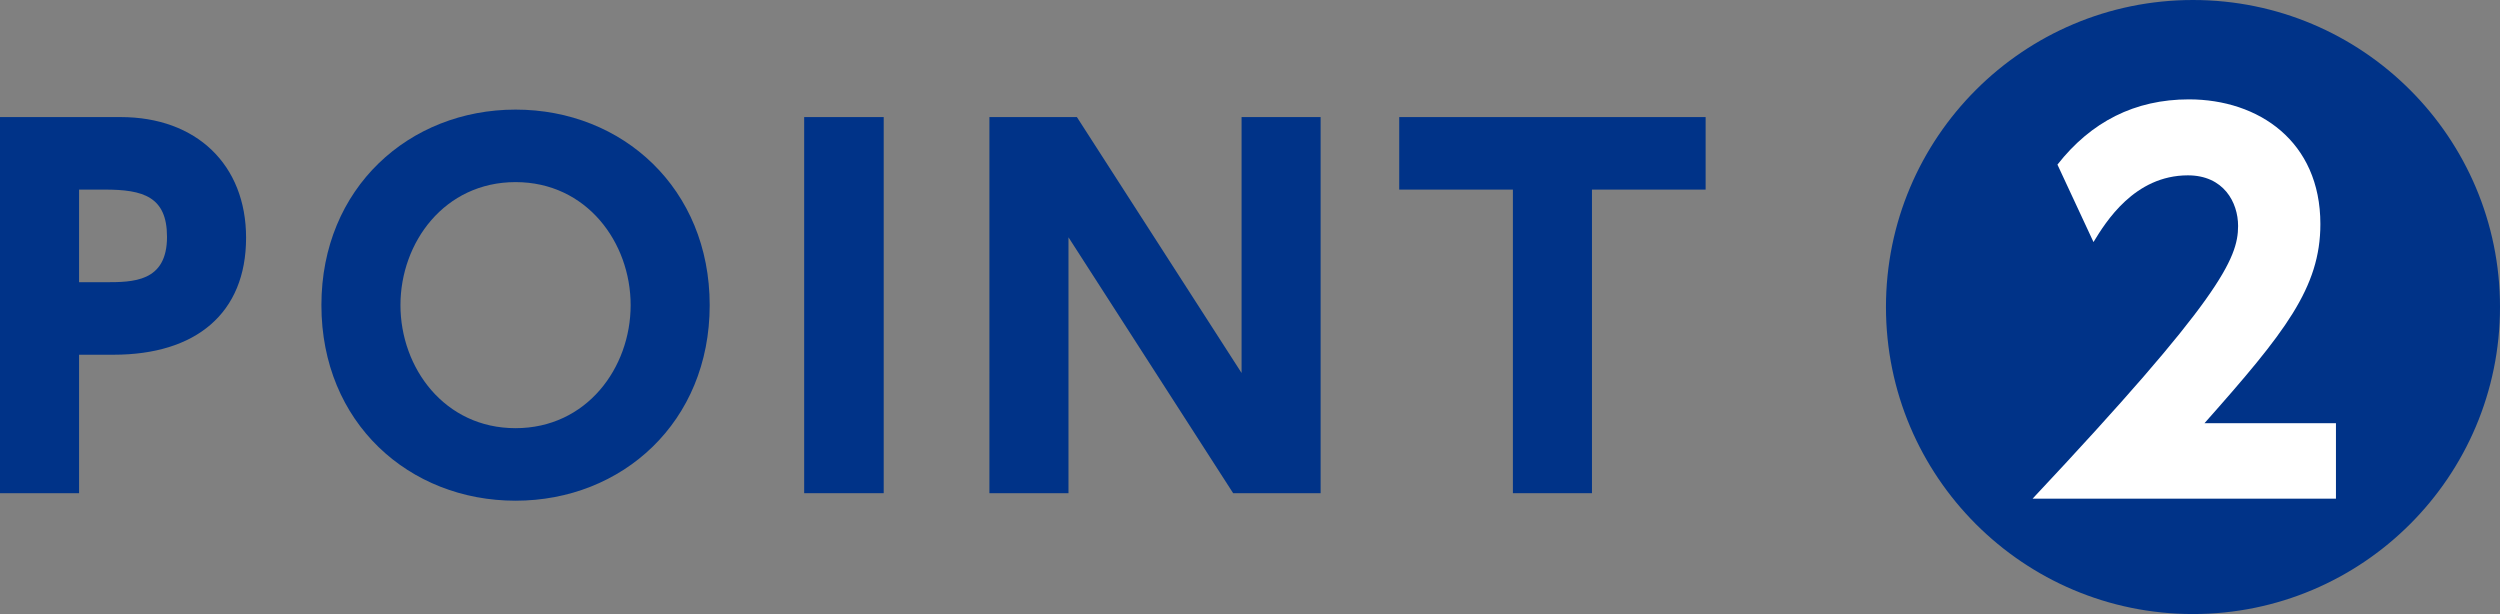 <?xml version="1.0" encoding="utf-8"?>
<!-- Generator: Adobe Illustrator 16.0.0, SVG Export Plug-In . SVG Version: 6.00 Build 0)  -->
<!DOCTYPE svg PUBLIC "-//W3C//DTD SVG 1.1//EN" "http://www.w3.org/Graphics/SVG/1.1/DTD/svg11.dtd">
<svg version="1.1" id="レイヤー_1" xmlns="http://www.w3.org/2000/svg" xmlns:xlink="http://www.w3.org/1999/xlink" x="0px"
	 y="0px" width="119.707px" height="29.402px" viewBox="0 0 119.707 29.402" enable-background="new 0 0 119.707 29.402"
	 xml:space="preserve">
<rect x="0" y="0" width="119.707" height="29.402" fill="#808080" stroke="none"/>
<circle fill="#003388" cx="105.006" cy="14.701" r="14.701"/>
<g>
	<g>
		<path fill="#FFFFFF" d="M111.852,20.264v3.613H97.326c8.953-9.536,9.84-11.494,9.84-13.056c0-1.143-0.7-2.425-2.402-2.425
			c-2.564,0-3.939,2.238-4.522,3.194l-1.726-3.708c1.608-2.052,3.707-3.124,6.295-3.124c3.334,0,6.295,2.005,6.295,5.969
			c0,3.054-1.701,5.199-5.549,9.536H111.852z"/>
	</g>
</g>
<g>
	<g>
		<path fill="#003388" d="M5.779,5.606c3.629,0,6.004,2.285,6.004,5.779c0,3.629-2.42,5.6-6.34,5.6H3.786v6.63H0V5.606H5.779z
			 M5.018,13.513c1.345,0,2.979,0,2.979-2.172c0-1.927-1.143-2.263-2.979-2.263H3.786v4.435H5.018z"/>
		<path fill="#003388" d="M24.686,5.248c5.13,0,9.296,3.785,9.296,9.363c0,5.6-4.188,9.364-9.296,9.364
			c-5.085,0-9.296-3.719-9.296-9.364C15.39,8.989,19.601,5.248,24.686,5.248z M24.686,20.502c3.404,0,5.511-2.89,5.511-5.891
			S28.09,8.72,24.686,8.72c-3.405,0-5.511,2.89-5.511,5.891S21.28,20.502,24.686,20.502z"/>
		<path fill="#003388" d="M42.314,5.606v18.009h-3.808V5.606H42.314z"/>
		<path fill="#003388" d="M51.565,5.606l7.885,12.253V5.606h3.785v18.009h-4.188l-7.885-12.252v12.252h-3.786V5.606H51.565z"/>
		<path fill="#003388" d="M76.228,23.615h-3.786V9.078h-5.443V5.606H81.67v3.472h-5.442V23.615z"/>
	</g>
</g>
</svg>

